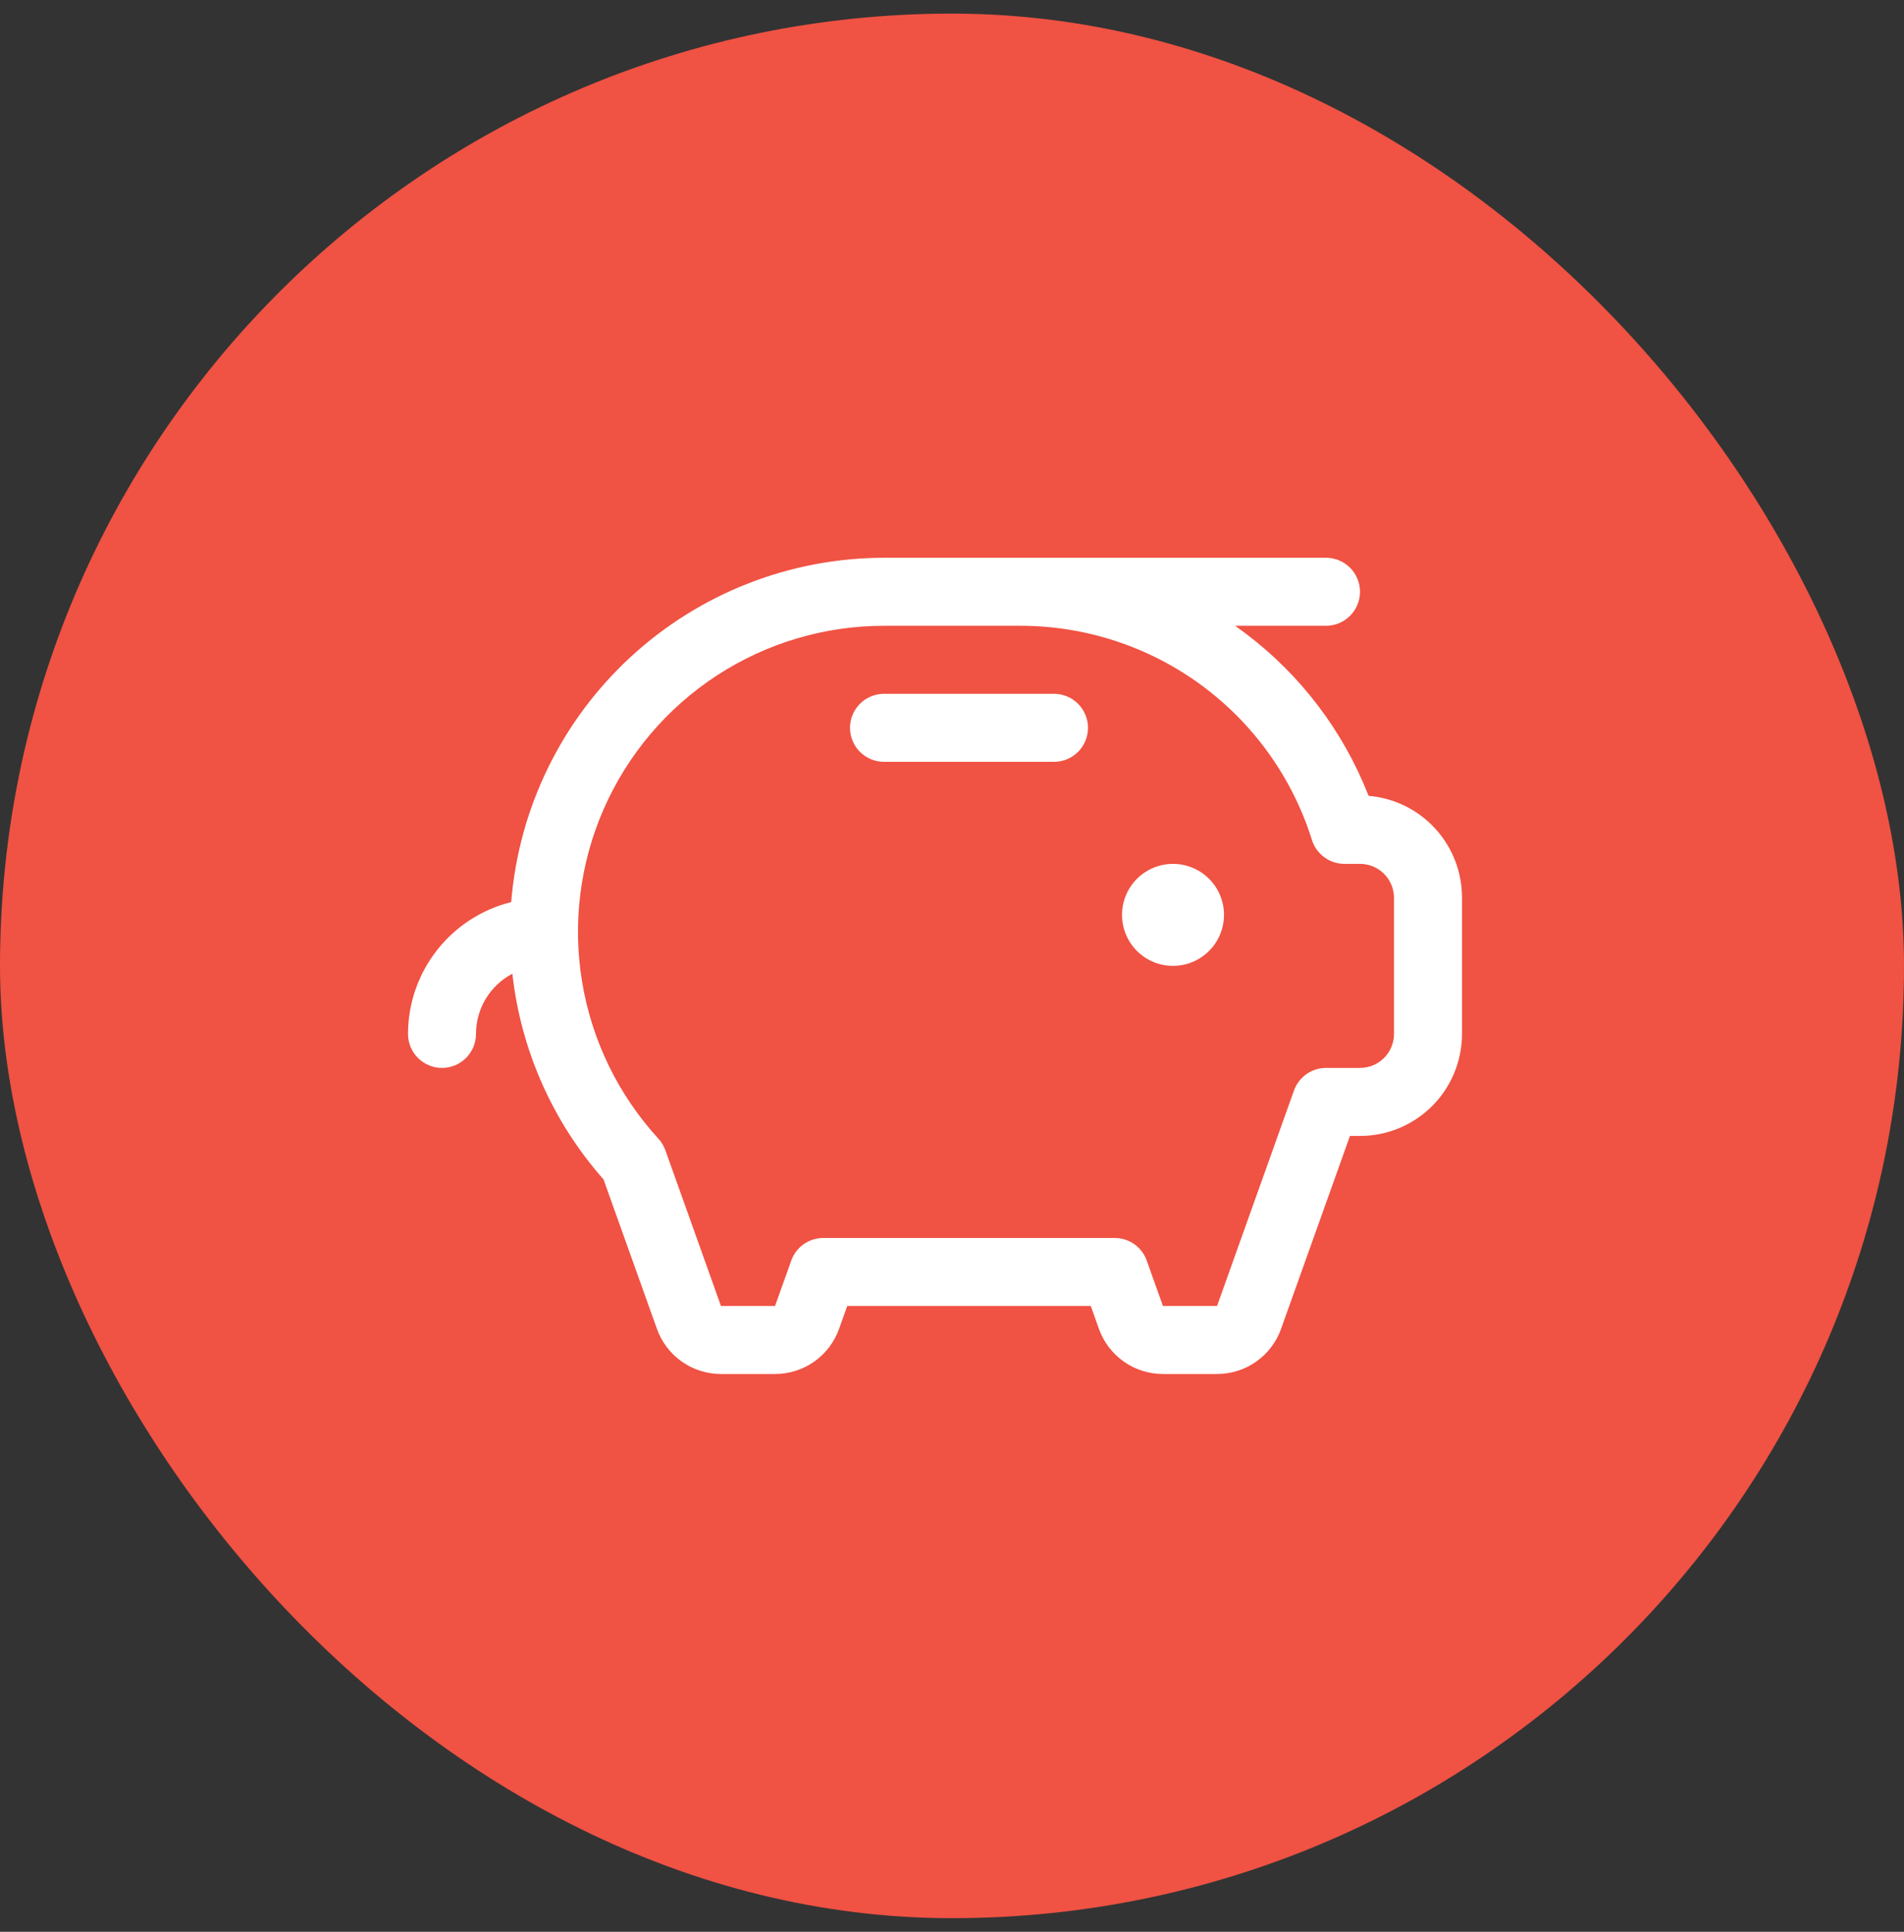 <svg width="70" height="71" viewBox="0 0 70 71" fill="none" xmlns="http://www.w3.org/2000/svg">
<rect x="0" y="0" width="70" height="71" fill="#333333" stroke="none"/>
<rect y="0.5" width="70" height="70" rx="35" fill="#F05243"/>
<path d="M45 33.625C45 33.996 44.89 34.358 44.684 34.667C44.478 34.975 44.185 35.215 43.843 35.357C43.5 35.499 43.123 35.536 42.759 35.464C42.395 35.392 42.061 35.213 41.799 34.951C41.537 34.689 41.358 34.355 41.286 33.991C41.214 33.627 41.251 33.25 41.393 32.907C41.535 32.565 41.775 32.272 42.083 32.066C42.392 31.86 42.754 31.75 43.125 31.75C43.622 31.75 44.099 31.948 44.451 32.299C44.803 32.651 45 33.128 45 33.625ZM38.75 25.5H32.5C32.169 25.5 31.851 25.632 31.616 25.866C31.382 26.101 31.25 26.419 31.25 26.75C31.25 27.081 31.382 27.399 31.616 27.634C31.851 27.868 32.169 28 32.5 28H38.75C39.081 28 39.4 27.868 39.634 27.634C39.868 27.399 40 27.081 40 26.75C40 26.419 39.868 26.101 39.634 25.866C39.4 25.632 39.081 25.5 38.75 25.5ZM53.75 33V38C53.75 38.995 53.355 39.948 52.652 40.652C51.948 41.355 50.995 41.75 50 41.75H49.631L47.098 48.841C46.925 49.326 46.606 49.746 46.184 50.044C45.763 50.341 45.26 50.5 44.744 50.5H42.756C42.24 50.5 41.737 50.341 41.316 50.044C40.894 49.746 40.575 49.326 40.402 48.841L40.102 48H31.148L30.848 48.841C30.675 49.326 30.356 49.746 29.934 50.044C29.513 50.341 29.009 50.5 28.494 50.5H26.506C25.991 50.5 25.487 50.341 25.066 50.044C24.644 49.746 24.325 49.326 24.152 48.841L22.188 43.347C20.319 41.232 19.149 38.592 18.837 35.788C18.434 35.999 18.096 36.318 17.86 36.707C17.625 37.097 17.5 37.544 17.5 38C17.5 38.331 17.368 38.65 17.134 38.884C16.899 39.118 16.581 39.25 16.25 39.25C15.918 39.25 15.601 39.118 15.366 38.884C15.132 38.65 15 38.331 15 38C15.002 36.885 15.376 35.803 16.064 34.925C16.751 34.048 17.712 33.425 18.794 33.156C19.073 29.711 20.637 26.498 23.177 24.153C25.716 21.808 29.044 20.504 32.5 20.5H48.75C49.081 20.5 49.4 20.632 49.634 20.866C49.868 21.101 50 21.419 50 21.75C50 22.081 49.868 22.399 49.634 22.634C49.4 22.868 49.081 23 48.75 23H45.408C47.482 24.456 49.114 26.456 50.122 28.781C50.189 28.938 50.255 29.094 50.317 29.25C51.256 29.33 52.13 29.76 52.766 30.454C53.402 31.149 53.753 32.058 53.75 33ZM51.25 33C51.25 32.669 51.118 32.35 50.884 32.116C50.65 31.882 50.331 31.75 50 31.75H49.428C49.162 31.75 48.903 31.666 48.688 31.508C48.473 31.351 48.314 31.129 48.234 30.875C47.518 28.59 46.09 26.593 44.159 25.176C42.228 23.759 39.895 22.997 37.5 23H32.5C30.317 23 28.181 23.635 26.352 24.828C24.524 26.021 23.082 27.72 22.202 29.719C21.323 31.717 21.044 33.928 21.4 36.082C21.755 38.236 22.73 40.24 24.205 41.85C24.317 41.973 24.405 42.117 24.461 42.273L26.506 48H28.494L29.091 46.33C29.177 46.087 29.337 45.877 29.547 45.728C29.758 45.58 30.009 45.5 30.267 45.5H40.983C41.24 45.5 41.492 45.58 41.703 45.728C41.913 45.877 42.073 46.087 42.159 46.33L42.756 48H44.744L47.573 40.08C47.66 39.837 47.82 39.627 48.03 39.478C48.241 39.33 48.492 39.25 48.75 39.25H50C50.331 39.25 50.65 39.118 50.884 38.884C51.118 38.65 51.25 38.331 51.25 38V33Z" fill="white"/>
</svg>

